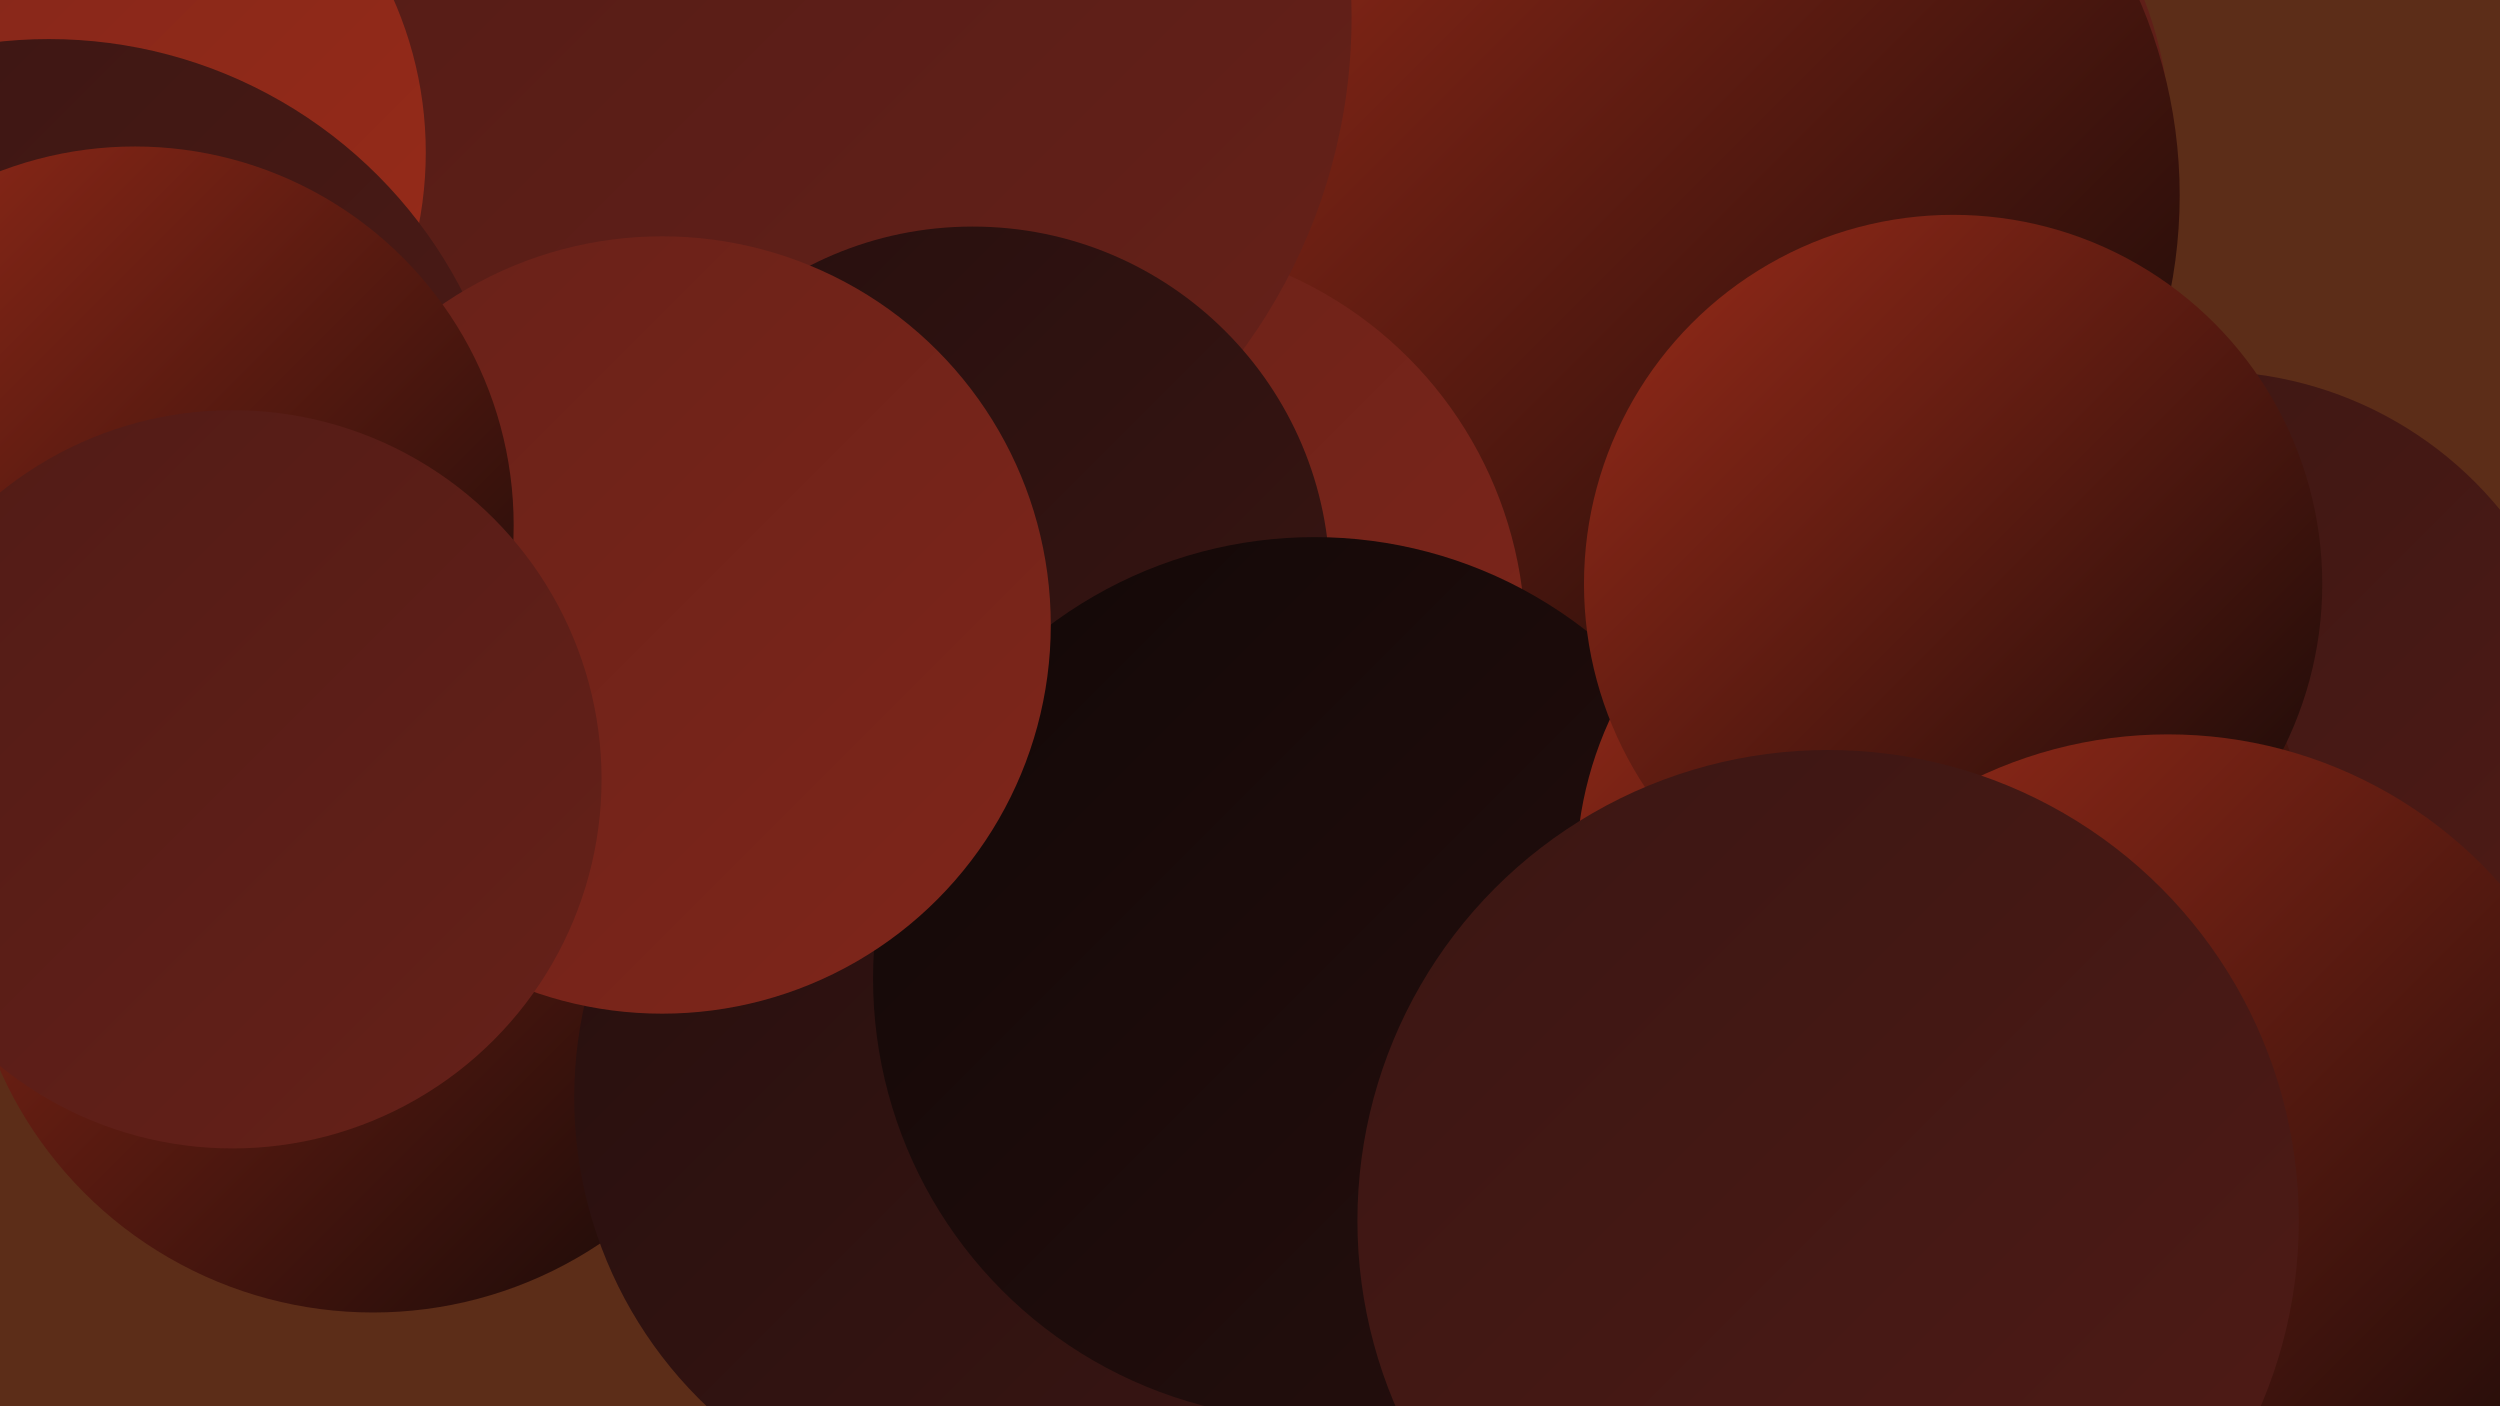 <?xml version="1.0" encoding="UTF-8"?><svg width="1280" height="720" xmlns="http://www.w3.org/2000/svg"><defs><linearGradient id="grad0" x1="0%" y1="0%" x2="100%" y2="100%"><stop offset="0%" style="stop-color:#120807;stop-opacity:1" /><stop offset="100%" style="stop-color:#260f0e;stop-opacity:1" /></linearGradient><linearGradient id="grad1" x1="0%" y1="0%" x2="100%" y2="100%"><stop offset="0%" style="stop-color:#260f0e;stop-opacity:1" /><stop offset="100%" style="stop-color:#3a1613;stop-opacity:1" /></linearGradient><linearGradient id="grad2" x1="0%" y1="0%" x2="100%" y2="100%"><stop offset="0%" style="stop-color:#3a1613;stop-opacity:1" /><stop offset="100%" style="stop-color:#501b16;stop-opacity:1" /></linearGradient><linearGradient id="grad3" x1="0%" y1="0%" x2="100%" y2="100%"><stop offset="0%" style="stop-color:#501b16;stop-opacity:1" /><stop offset="100%" style="stop-color:#672119;stop-opacity:1" /></linearGradient><linearGradient id="grad4" x1="0%" y1="0%" x2="100%" y2="100%"><stop offset="0%" style="stop-color:#672119;stop-opacity:1" /><stop offset="100%" style="stop-color:#80261a;stop-opacity:1" /></linearGradient><linearGradient id="grad5" x1="0%" y1="0%" x2="100%" y2="100%"><stop offset="0%" style="stop-color:#80261a;stop-opacity:1" /><stop offset="100%" style="stop-color:#992b19;stop-opacity:1" /></linearGradient><linearGradient id="grad6" x1="0%" y1="0%" x2="100%" y2="100%"><stop offset="0%" style="stop-color:#992b19;stop-opacity:1" /><stop offset="100%" style="stop-color:#120807;stop-opacity:1" /></linearGradient></defs><rect width="1280" height="720" fill="#5c2d18" /><circle cx="191" cy="463" r="209" fill="url(#grad6)" /><circle cx="917" cy="70" r="194" fill="url(#grad3)" /><circle cx="1004" cy="539" r="221" fill="url(#grad3)" /><circle cx="863" cy="100" r="253" fill="url(#grad6)" /><circle cx="576" cy="328" r="205" fill="url(#grad4)" /><circle cx="404" cy="9" r="288" fill="url(#grad3)" /><circle cx="512" cy="562" r="218" fill="url(#grad1)" /><circle cx="1130" cy="384" r="194" fill="url(#grad2)" /><circle cx="498" cy="299" r="183" fill="url(#grad1)" /><circle cx="24" cy="78" r="194" fill="url(#grad5)" /><circle cx="25" cy="258" r="238" fill="url(#grad2)" /><circle cx="673" cy="501" r="226" fill="url(#grad0)" /><circle cx="339" cy="320" r="199" fill="url(#grad4)" /><circle cx="995" cy="447" r="188" fill="url(#grad6)" /><circle cx="69" cy="269" r="194" fill="url(#grad6)" /><circle cx="119" cy="399" r="189" fill="url(#grad3)" /><circle cx="969" cy="551" r="188" fill="url(#grad4)" /><circle cx="1000" cy="299" r="189" fill="url(#grad6)" /><circle cx="1110" cy="603" r="227" fill="url(#grad6)" /><circle cx="936" cy="625" r="241" fill="url(#grad2)" /></svg>